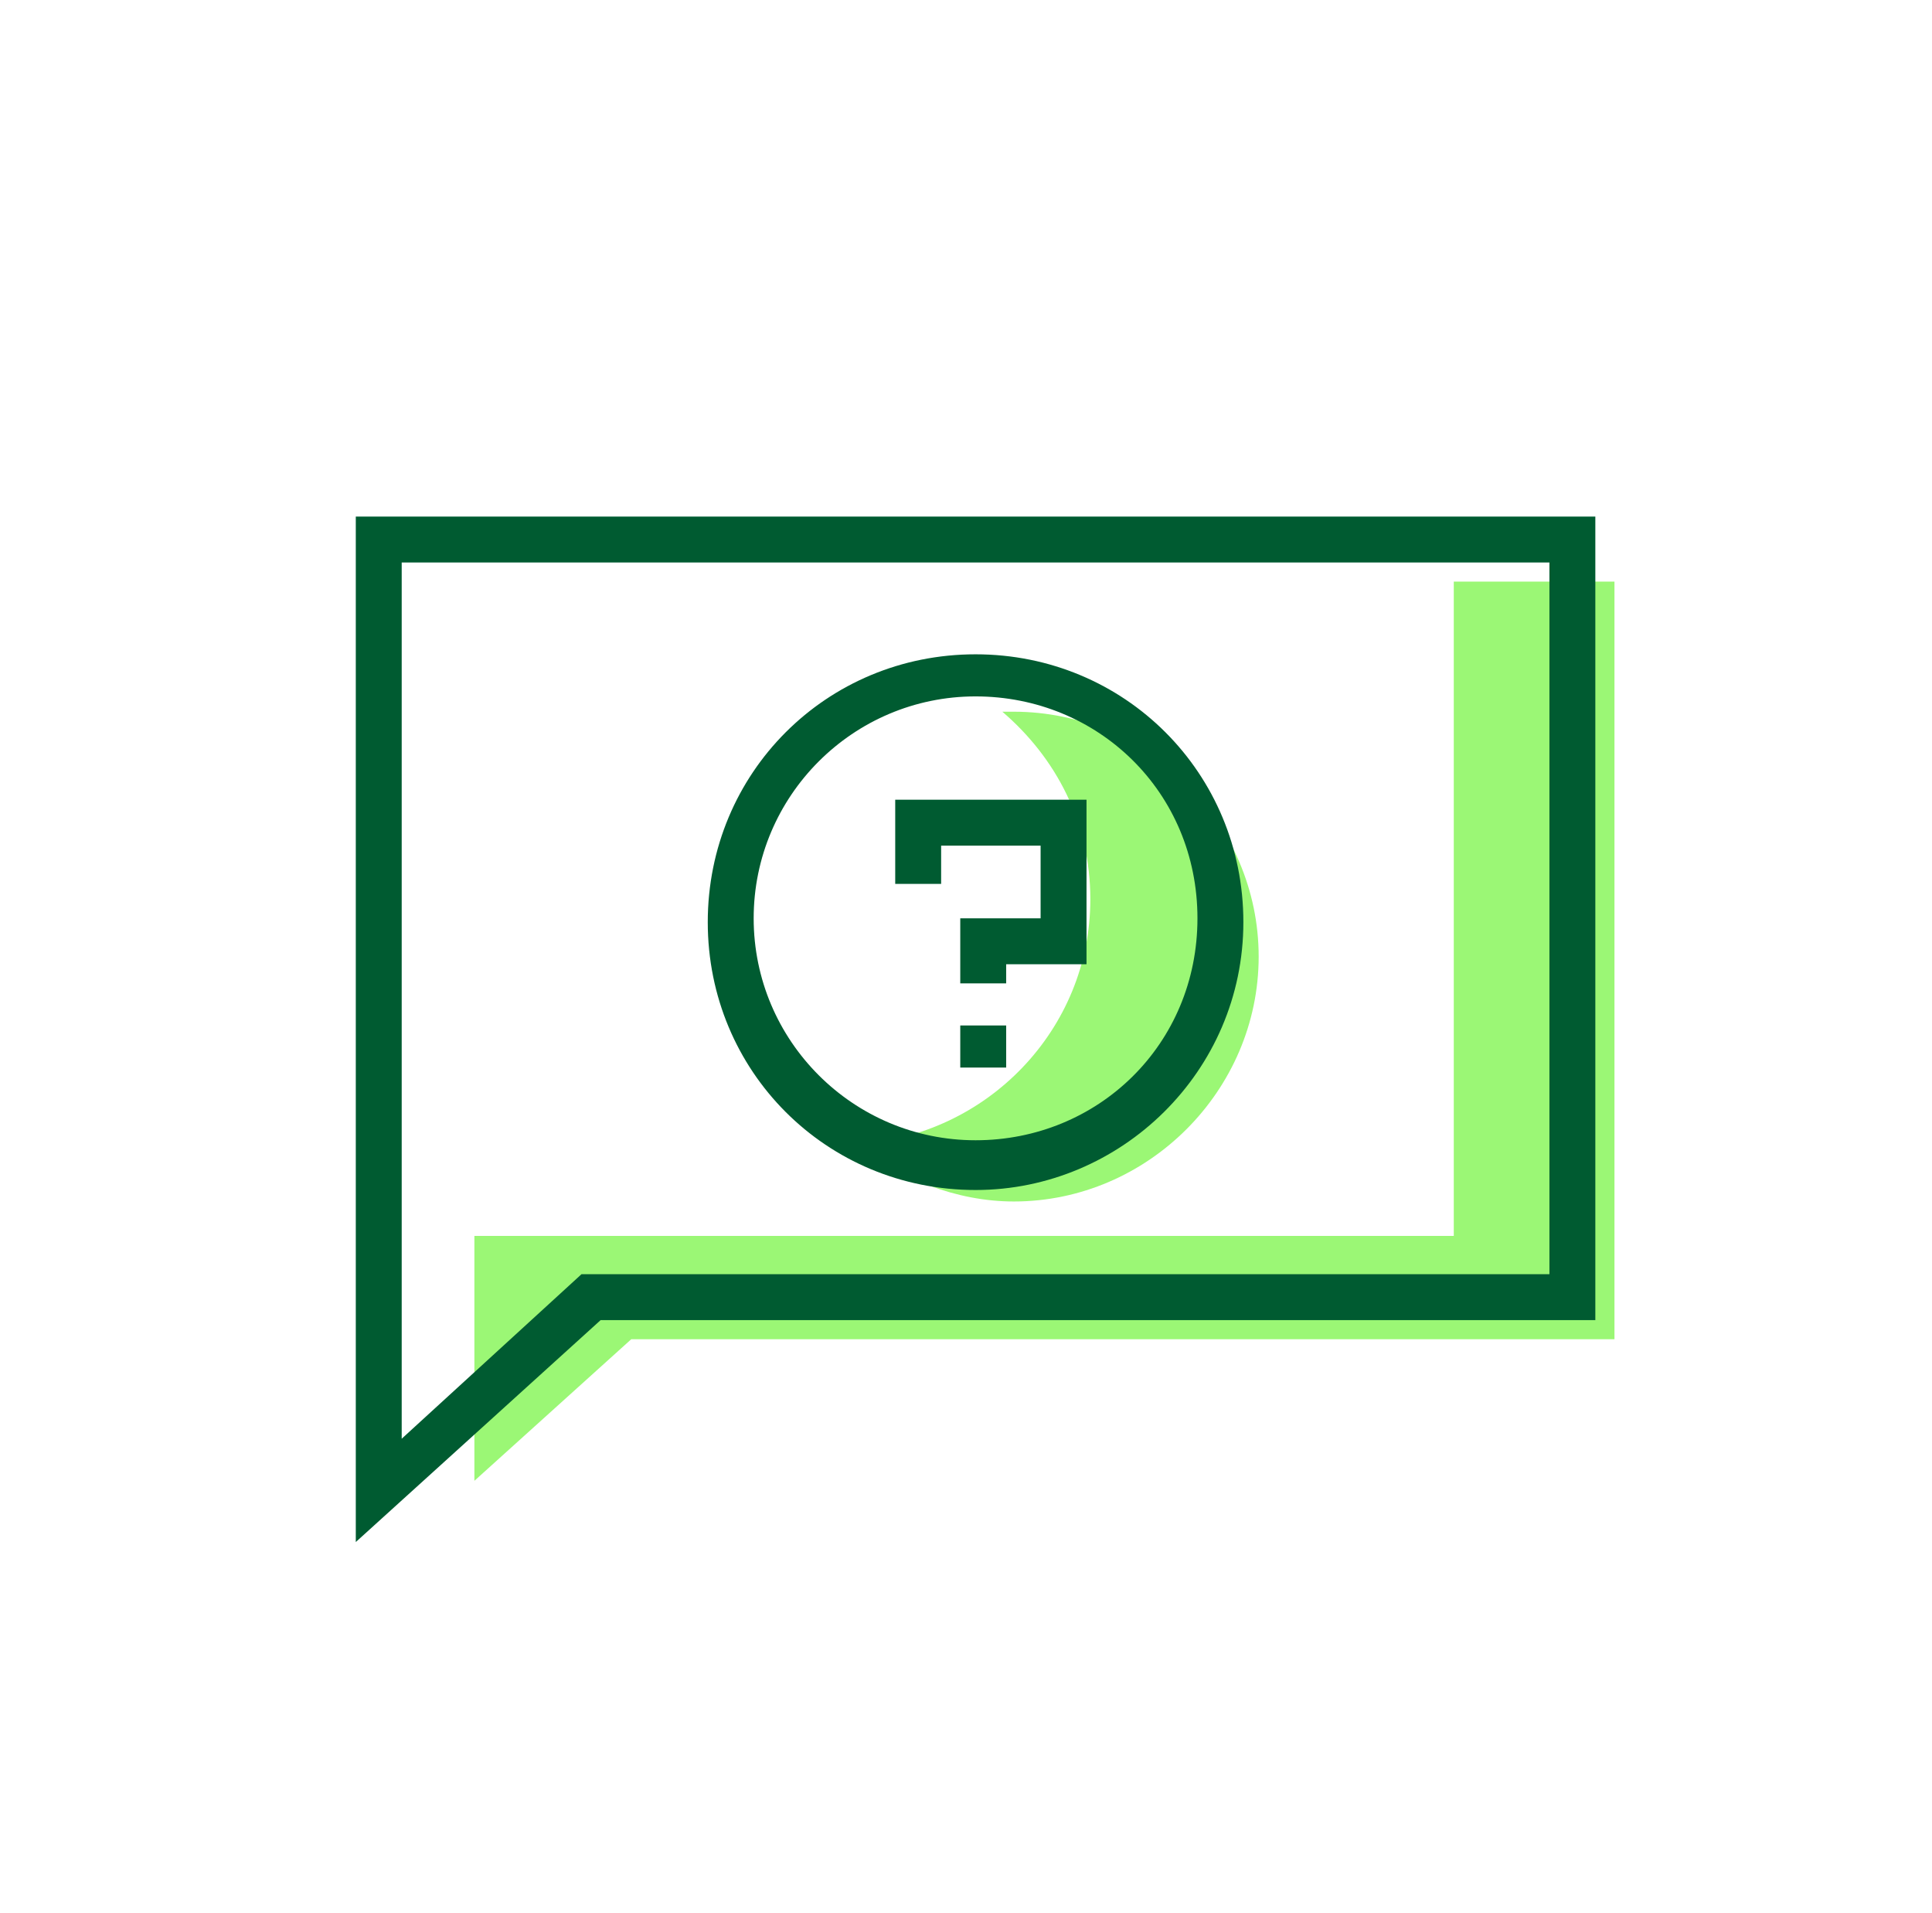 <svg xmlns="http://www.w3.org/2000/svg" width="101" height="100" viewBox="0 0 101 100" fill="none"><path d="M76 30.4V64.6H24.8V77.4L33 70H84.4V30.4H76Z" fill="#9BF775"></path><path d="M18.6 80.6V27H83.4V69H31.4L18.6 80.6ZM21 29.4V75.2L30.4 66.6H81V29.4H21Z" fill="#005B31"></path><path d="M53 37.2C52.8 37.2 52.6 37.2 52.4 37.2C55.2 39.6 57 43 57 47C57 53.8 51.6 59.4 44.8 59.8C47 61.6 50 62.8 53 62.8C60 62.8 65.8 57 65.8 50C65.8 43 60 37.2 53 37.2Z" fill="#9BF775"></path><path d="M51 62.2C43.2 62.2 37 56 37 48.2C37 40.4 43.2 34.2 51 34.2C58.8 34.2 65 40.4 65 48.2C65 56 58.6 62.2 51 62.2ZM51 36.4C44.6 36.4 39.4 41.6 39.4 48C39.4 54.4 44.6 59.6 51 59.6C57.4 59.6 62.6 54.6 62.6 48C62.6 41.4 57.4 36.4 51 36.4Z" fill="#005B31"></path><path d="M52.6 51.4H50.2V48H54.4V44.2H49.2V46.2H46.8V41.8H56.8V50.4H52.6V51.4Z" fill="#005B31"></path><path d="M52.6 53.6H50.2V55.8H52.6V53.6Z" fill="#005B31"></path></svg>